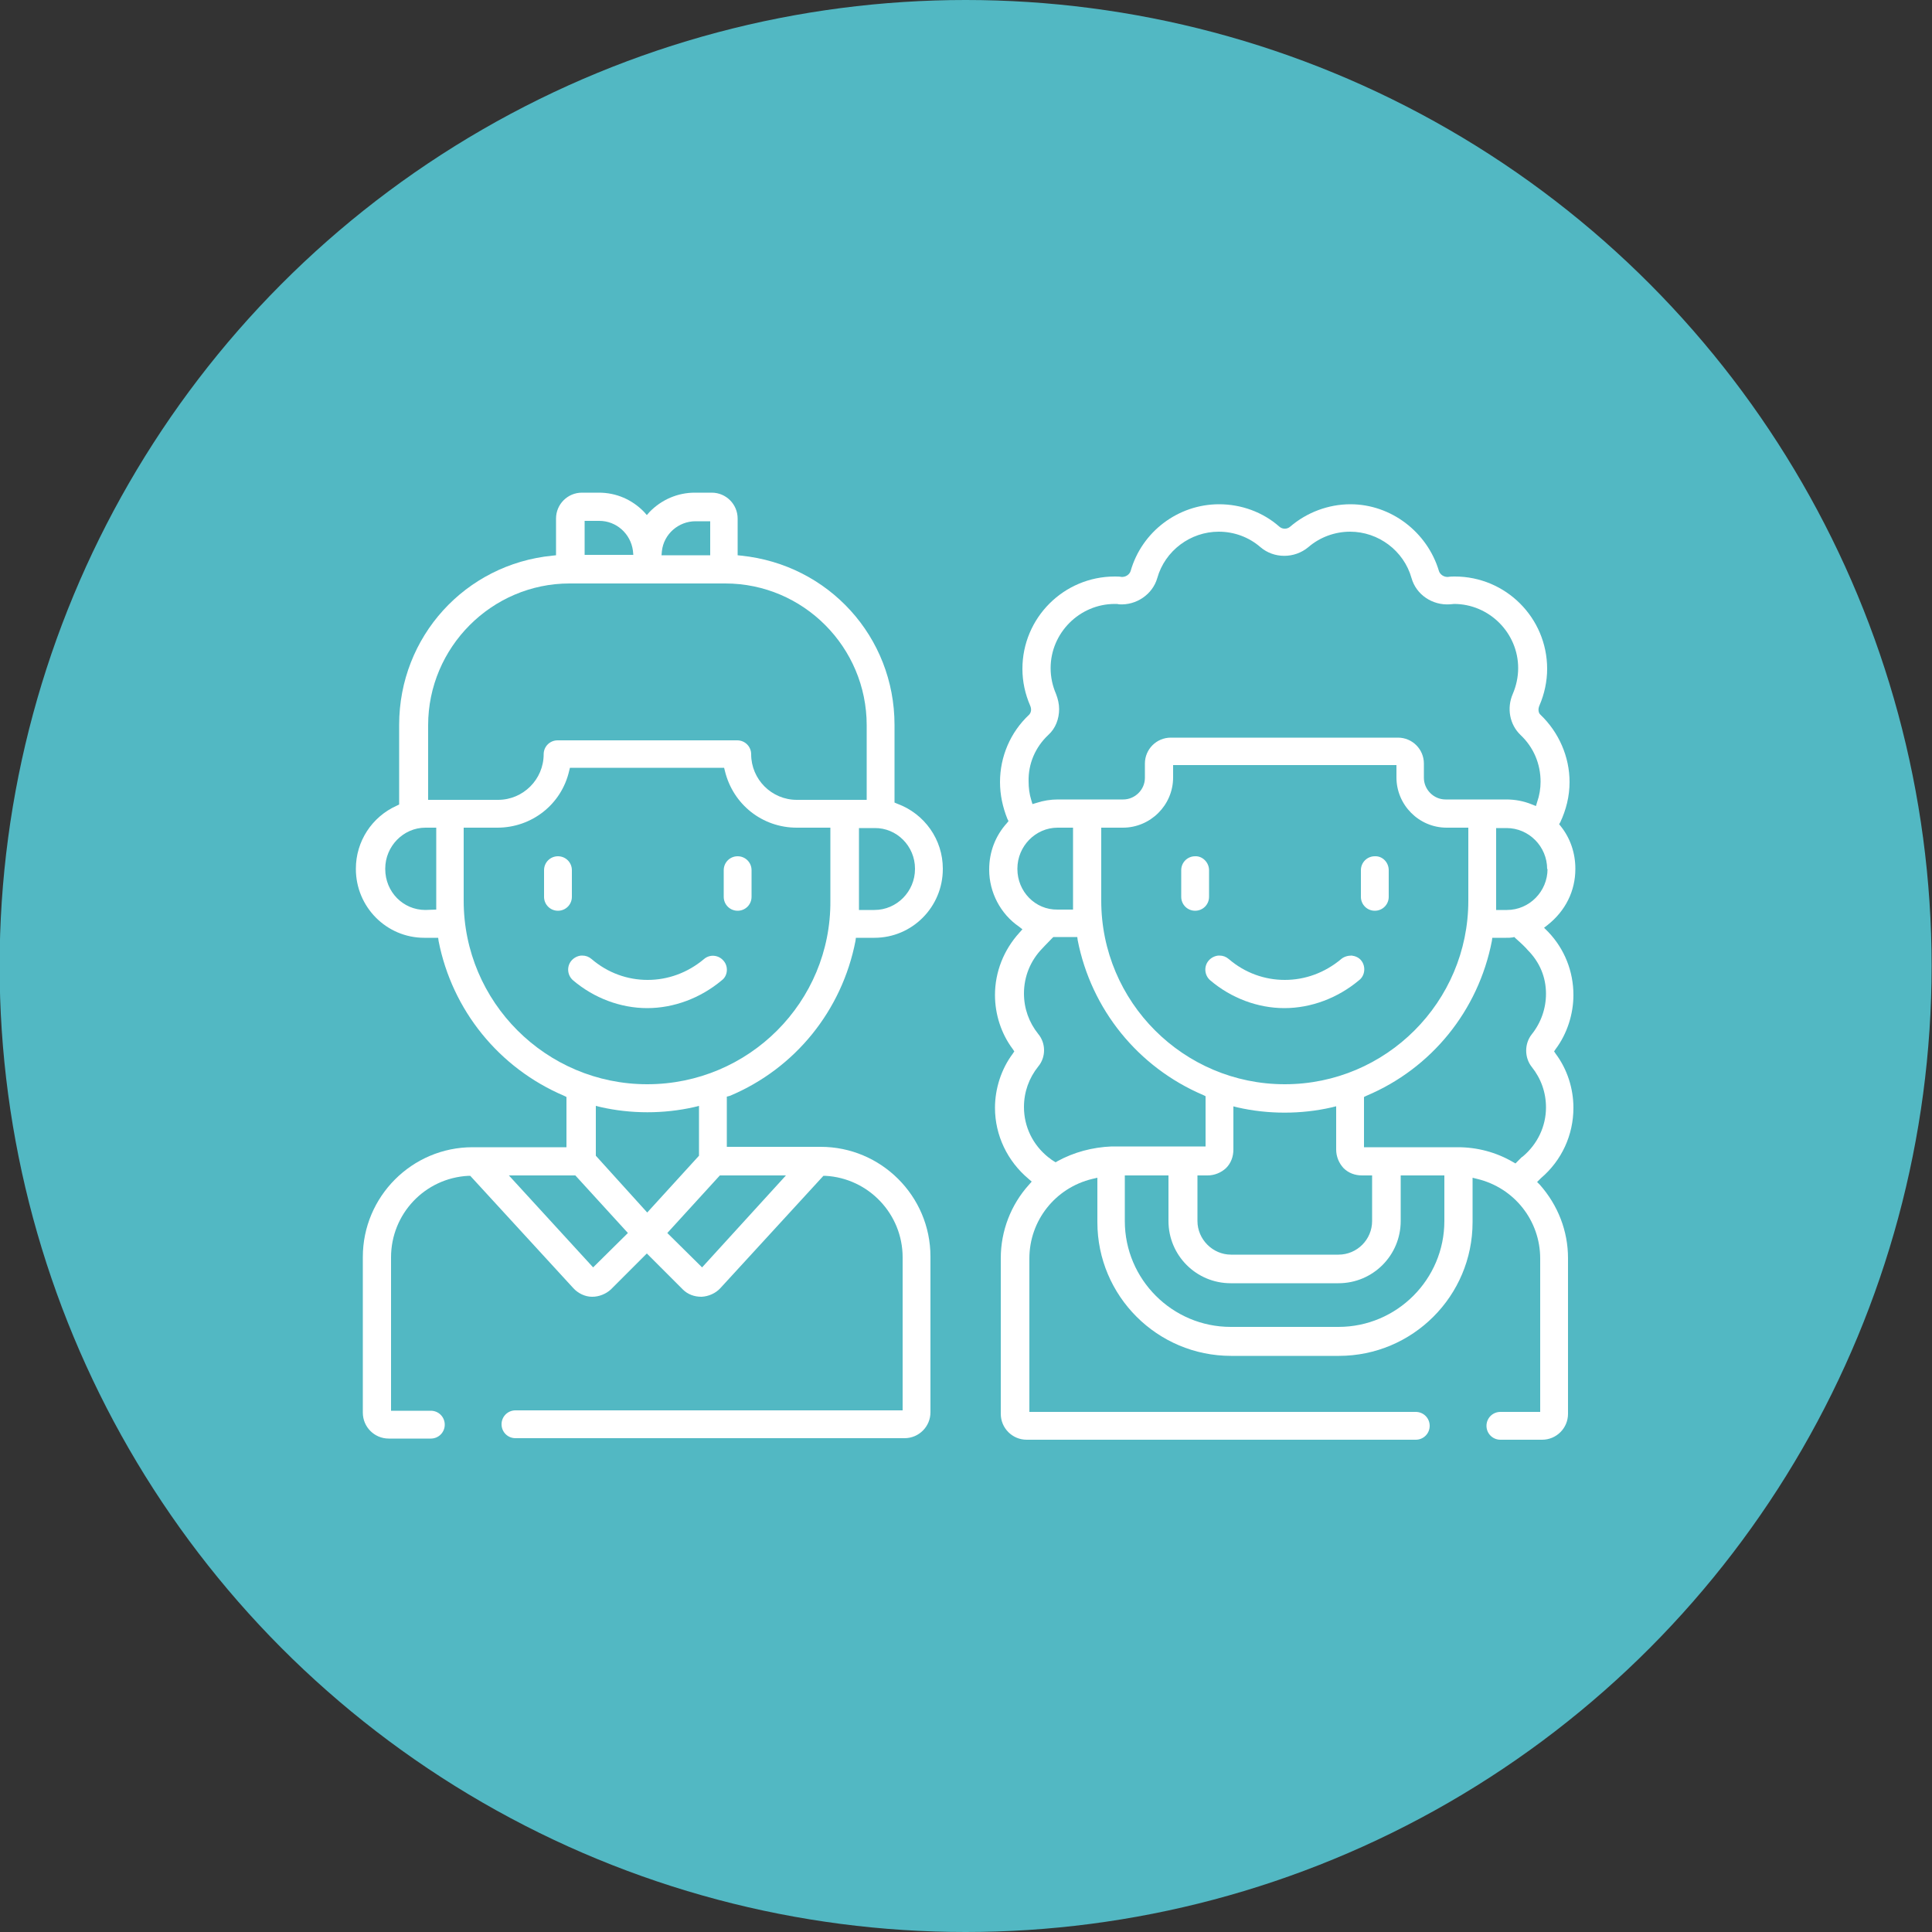 <?xml version="1.0" encoding="utf-8"?>
<!-- Generator: Adobe Illustrator 23.0.3, SVG Export Plug-In . SVG Version: 6.00 Build 0)  -->
<svg version="1.1" id="Vrstva_1" xmlns="http://www.w3.org/2000/svg" xmlns:xlink="http://www.w3.org/1999/xlink" x="0px" y="0px"
	 viewBox="0 0 500 500" style="enable-background:new 0 0 500 500;" xml:space="preserve">
<rect x="0" y="0" width="500" height="500" fill="#333333" stroke="none"/>
<style type="text/css">
	.st0{fill:#52B8C3;}
	.st1{fill:#FFFFFF;}
</style>
<circle class="st0" cx="249.9" cy="250" r="250"/>
<g>
	<g>
		<path class="st1" d="M188.9,283.6c16.9-7.1,29-22.1,32.5-40.1l0.1-0.8h4.8c9.8,0,17.7-8,17.7-17.8v-0.1c0-7.5-4.7-14.2-11.8-16.8
			l-0.7-0.3v-20.1c0-22.8-17.1-41.5-39.7-43.8l-0.9-0.1v-9.5c0-3.7-3-6.7-6.7-6.7h-4.4c-4.4,0-8.6,1.8-11.7,5l-0.7,0.8l-0.7-0.8
			c-3.1-3.2-7.2-5-11.7-5h-4.4c-3.7,0-6.7,3-6.7,6.7v9.5l-0.9,0.1c-22.6,2.2-39.7,21-39.7,43.8v20.6l-0.6,0.3
			c-6.5,2.9-10.6,9.3-10.6,16.3v0.1c0,9.8,7.9,17.8,17.7,17.8h3.6l0.1,0.8c3.5,17.9,15.6,32.9,32.5,40.1l0.6,0.3v13h-24.3
			c-15.7,0-28.4,12.8-28.4,28.4v40.3c0,3.7,3,6.7,6.7,6.7h10.9c2,0,3.6-1.6,3.6-3.6c0-2-1.6-3.6-3.6-3.6h-10.3v-39.7
			c0-11.2,8.7-20.5,20-21.1h0.5l26.7,29.1c1.2,1.3,3,2.2,4.8,2.2h0.1c1.7,0,3.5-0.7,4.8-1.9l9.3-9.3l9.3,9.3c1.3,1.3,3,1.9,4.8,1.9
			h0.1c1.8-0.1,3.6-0.9,4.8-2.2l26.7-29.1h0.5c11.2,0.6,20,9.9,20,21.1V365H133.4c-2,0-3.6,1.6-3.6,3.6c0,2,1.6,3.6,3.6,3.6h100.7
			c3.7,0,6.7-3,6.7-6.7v-40.3c0-15.7-12.8-28.4-28.4-28.4h-24.3v-13L188.9,283.6z M236.8,224.8v0.1c0,5.8-4.7,10.6-10.5,10.6h-4v-1
			c0-0.5,0-0.9,0-1.3v-18.9h4C232.1,214.2,236.8,219,236.8,224.8z M171.3,142.6c0.5-4.4,4.3-7.7,8.7-7.7h3.8v8.8h-12.6L171.3,142.6z
			 M151.3,134.8h3.8c4.4,0,8.1,3.3,8.7,7.7l0.1,1.1h-12.6L151.3,134.8L151.3,134.8z M110.1,235.5c-5.8,0-10.4-4.7-10.4-10.6v-0.1
			c0-5.8,4.7-10.6,10.4-10.6h2.8v18.9c0,0.5,0,0.9,0,1.3v1L110.1,235.5L110.1,235.5z M110.8,207v-19.3c0-20.2,16.5-36.7,36.6-36.7
			h40.3c20.2,0,36.6,16.5,36.6,36.7V207h-18.1c-6.5,0-11.8-5.3-11.8-11.8c0-2-1.6-3.6-3.6-3.6h-46.5c-2,0-3.6,1.6-3.6,3.6
			c0,6.5-5.3,11.8-11.8,11.8H110.8z M153.5,328l-21.8-23.8h17.2l13.6,14.9L153.5,328z M154.2,299.1v-12.9l1.2,0.3
			c7.9,1.8,16.4,1.8,24.3,0l1.2-0.3v12.9l-13.4,14.7L154.2,299.1z M203.4,304.2L181.7,328l-9-8.9l13.6-14.9L203.4,304.2L203.4,304.2
			z M167.5,280.6c-26.2,0-47.5-21.3-47.5-47.5v-18.9h8.7c8.9,0,16.6-6,18.6-14.7l0.2-0.8h39.9l0.2,0.8c2.1,8.7,9.7,14.7,18.6,14.7
			h8.7v18.9C215.1,259.3,193.8,280.6,167.5,280.6z"/>
	</g>
	<g>
		<path class="st1" d="M186.8,253.7c-5.5,4.6-12.4,7.2-19.3,7.2s-13.8-2.6-19.2-7.2c-1.5-1.3-1.7-3.6-0.4-5.1
			c0.6-0.7,1.5-1.2,2.5-1.3c0.1,0,0.2,0,0.3,0c0.9,0,1.7,0.3,2.4,0.9c4.2,3.6,9.3,5.4,14.5,5.4s10.3-1.8,14.6-5.4
			c1.5-1.3,3.8-1.1,5.1,0.5C188.5,250.1,188.4,252.5,186.8,253.7z"/>
	</g>
	<g>
		<path class="st1" d="M194.5,225.2v6.9c0,2-1.6,3.6-3.6,3.6s-3.6-1.6-3.6-3.6v-6.9c0-2,1.6-3.6,3.6-3.6S194.5,223.2,194.5,225.2z"
			/>
	</g>
	<g>
		<path class="st1" d="M148,225.2v6.9c0,2-1.6,3.6-3.6,3.6s-3.6-1.6-3.6-3.6v-6.9c0-2,1.6-3.6,3.6-3.6S148,223.2,148,225.2z"/>
	</g>
	<g>
		<path class="st1" d="M407.7,224.9v-0.1c0-4-1.3-7.9-3.8-11l-0.4-0.5l0.3-0.5c1.5-3.2,2.4-6.7,2.4-10.4c0-6.6-2.8-12.9-7.5-17.4
			c-0.6-0.5-0.7-1.5-0.3-2.4c1.3-3,2-6.3,2-9.5c0-13.2-10.7-23.9-23.9-23.9c-0.5,0-1.1,0-1.7,0.1c-1.1,0.1-2.1-0.6-2.4-1.5
			c-3-10.1-12.4-17.3-22.9-17.3c-5.7,0-11.3,2.1-15.6,5.8c-0.8,0.7-2,0.7-2.8,0c-4.3-3.8-9.9-5.8-15.6-5.8c-10.6,0-20,7.1-22.9,17.3
			c-0.3,0.9-1.3,1.6-2.4,1.5c-0.5-0.1-1.1-0.1-1.7-0.1c-13.2,0-23.9,10.7-23.9,23.9c0,3.3,0.7,6.5,2,9.5c0.4,0.9,0.3,1.8-0.3,2.4
			c-4.8,4.5-7.5,10.8-7.5,17.4c0,3.3,0.7,6.5,1.9,9.5l0.3,0.6l-0.4,0.5c-3,3.3-4.6,7.5-4.6,12v0.1c0,5.8,2.9,11.4,7.7,14.7l0.9,0.7
			l-0.8,0.9c-4,4.4-6.3,10.1-6.3,16.1c0,5,1.6,10,4.6,14l0.4,0.6l-0.4,0.6c-3,4-4.6,9.1-4.6,14c0,7.1,3.2,13.8,8.7,18.4l0.8,0.7
			l-0.7,0.8c-4.7,5.2-7.3,12-7.3,19v40.3c0,3.7,3,6.7,6.7,6.7h100.7c2,0,3.6-1.6,3.6-3.6c0-2-1.6-3.6-3.6-3.6H266.4v-39.7
			c0-9.8,6.7-18.3,16.3-20.6l1.3-0.3v11.5c0,19.1,15.5,34.6,34.6,34.6h27.9c19.1,0,34.6-15.5,34.6-34.6v-11.5l1.2,0.3
			c9.6,2.3,16.3,10.8,16.3,20.6v39.7h-10.3c-2,0-3.6,1.6-3.6,3.6c0,2,1.6,3.6,3.6,3.6h10.8c3.7,0,6.7-3,6.7-6.7v-40.3
			c0-7-2.6-13.7-7.3-19l-0.7-0.7l1-1c5.4-4.6,8.4-11.2,8.4-18.2c0-5-1.6-10-4.6-14l-0.4-0.6l0.4-0.6c3-4,4.6-9.1,4.6-14
			c0-6.1-2.3-11.9-6.5-16.3c-0.1-0.1-0.1-0.1-0.3-0.3l-0.8-0.8l0.9-0.7C405.2,235.7,407.7,230.5,407.7,224.9z M271.3,190.2
			c1.9-1.7,2.8-4.2,2.8-6.7c0-1.3-0.3-2.6-0.8-3.9c-0.9-2.1-1.4-4.3-1.4-6.7c0-9.1,7.5-16.6,16.6-16.6c0.4,0,0.8,0,1.1,0.1
			c4.5,0.3,8.7-2.6,9.9-6.8c2-7.1,8.6-12,15.9-12c4,0,7.8,1.4,10.8,4c3.5,3,8.8,3,12.4,0c3-2.6,6.9-4,10.8-4c7.3,0,13.9,4.9,15.9,12
			c1.2,4.3,5.4,7.1,9.9,6.8c0.4,0,0.8-0.1,1.1-0.1c9.1,0,16.6,7.5,16.6,16.6c0,2.3-0.5,4.6-1.4,6.7c-1.6,3.7-0.8,7.9,2,10.6
			c3.4,3.2,5.2,7.5,5.2,12.1c0,1.8-0.3,3.6-0.9,5.3l-0.3,1l-1-0.4c-2.2-0.9-4.4-1.3-6.7-1.3h-15.7c-3.1,0-5.6-2.6-5.6-5.6v-3.7
			c0-3.7-3-6.7-6.7-6.7H303c-3.7,0-6.7,3-6.7,6.7v3.7c0,3.1-2.6,5.6-5.6,5.6h-16.9c-1.9,0-3.8,0.3-5.6,0.9l-1,0.3l-0.3-1
			c-0.5-1.6-0.7-3.2-0.7-4.9C266.1,197.7,267.9,193.4,271.3,190.2z M319.1,286.3l1.2,0.3c7.9,1.8,16.4,1.8,24.3,0l1.2-0.3v11.2
			c0,1.8,0.7,3.5,1.9,4.8c1.3,1.3,3,1.9,4.8,1.9h2.6V316c0,4.8-3.9,8.7-8.7,8.7h-27.8c-4.8,0-8.7-4-8.7-8.7v-11.8h2.6
			c1.8,0,3.5-0.7,4.8-1.9c1.3-1.3,1.9-3,1.9-4.8V286.3z M332.5,280.6c-26.2,0-47.5-21.3-47.5-47.5v-18.9h5.6c7.1,0,13-5.8,13-13
			v-3.2h57.8v3.2c0,7.1,5.8,13,13,13h5.6v18.9C380,259.3,358.7,280.6,332.5,280.6z M263.3,224.9v-0.1c0-5.8,4.7-10.6,10.4-10.6h4
			v18.9c0,0.5,0,0.9,0,1.3v1h-4C267.9,235.5,263.3,230.7,263.3,224.9z M273.7,300.5l-0.5,0.3l-0.5-0.3c-0.5-0.3-0.9-0.6-1.1-0.8l0,0
			l-0.3-0.2c-4-3.2-6.3-7.9-6.3-13c0-3.9,1.3-7.5,3.7-10.5c2-2.4,2-6,0-8.4c-2.4-3-3.7-6.6-3.7-10.5c0-4.4,1.7-8.5,4.7-11.6l0.1-0.1
			c0,0,1-1.1,2.5-2.6l0.3-0.3h0.5c0.3,0,0.5,0,0.9,0h4.8l0.1,0.8c3.5,17.9,15.6,32.9,32.5,40.1l0.6,0.3v13h-24.3
			C282.7,296.9,277.9,298.2,273.7,300.5z M373.8,316c0,15.1-12.3,27.4-27.4,27.4h-27.9c-15.1,0-27.4-12.3-27.4-27.4v-11.8h11.3V316
			c0,8.9,7.2,16.1,16.1,16.1h27.9c8.9,0,16.1-7.2,16.1-16.1v-11.8h11.3C373.8,304.1,373.8,316,373.8,316z M400.1,257.2
			c0,3.8-1.3,7.5-3.7,10.5c-1.9,2.4-1.9,6,0,8.4c2.4,3,3.7,6.6,3.7,10.5c0,4.9-2.2,9.5-6,12.7c-0.1,0.1-0.2,0.1-0.3,0.2
			c0,0-0.5,0.5-1.1,1.1l-0.5,0.5l-0.7-0.4c-4.3-2.5-9.2-3.8-14.2-3.8h-24.3v-13l0.6-0.3c16.9-7.1,29-22.1,32.5-40.1l0.1-0.8h3.6
			c0.6,0,1.1,0,1.7-0.1l0.4-0.1l0.3,0.3c1.7,1.5,2.9,2.7,3.1,3l0,0C398.5,249,400.1,252.9,400.1,257.2z M400.5,224.9
			c0,5.8-4.7,10.6-10.5,10.6h-2.8v-1c0-0.4,0-0.9,0-1.3v-18.9h2.7c5.8,0,10.5,4.8,10.5,10.6L400.5,224.9L400.5,224.9z"/>
	</g>
	<g>
		<path class="st1" d="M351.7,253.7c-5.5,4.6-12.4,7.2-19.3,7.2c-6.9,0-13.8-2.6-19.2-7.2c-1.5-1.3-1.7-3.6-0.4-5.1
			c0.6-0.7,1.5-1.2,2.5-1.3c0.1,0,0.2,0,0.3,0c0.9,0,1.7,0.3,2.4,0.9c4.2,3.6,9.3,5.4,14.5,5.4s10.3-1.8,14.6-5.4
			c0.7-0.6,1.7-0.9,2.7-0.9c0.9,0.1,1.9,0.5,2.5,1.3C353.5,250.1,353.3,252.5,351.7,253.7z"/>
	</g>
	<g>
		<path class="st1" d="M359.4,225.2v6.9c0,2-1.6,3.6-3.6,3.6c-2,0-3.6-1.6-3.6-3.6v-6.9c0-2,1.6-3.6,3.6-3.6
			C357.8,221.5,359.4,223.2,359.4,225.2z"/>
	</g>
	<g>
		<path class="st1" d="M312.9,225.2v6.9c0,2-1.6,3.6-3.6,3.6c-2,0-3.6-1.6-3.6-3.6v-6.9c0-2,1.6-3.6,3.6-3.6
			C311.2,221.5,312.9,223.2,312.9,225.2z"/>
	</g>
</g>
</svg>
